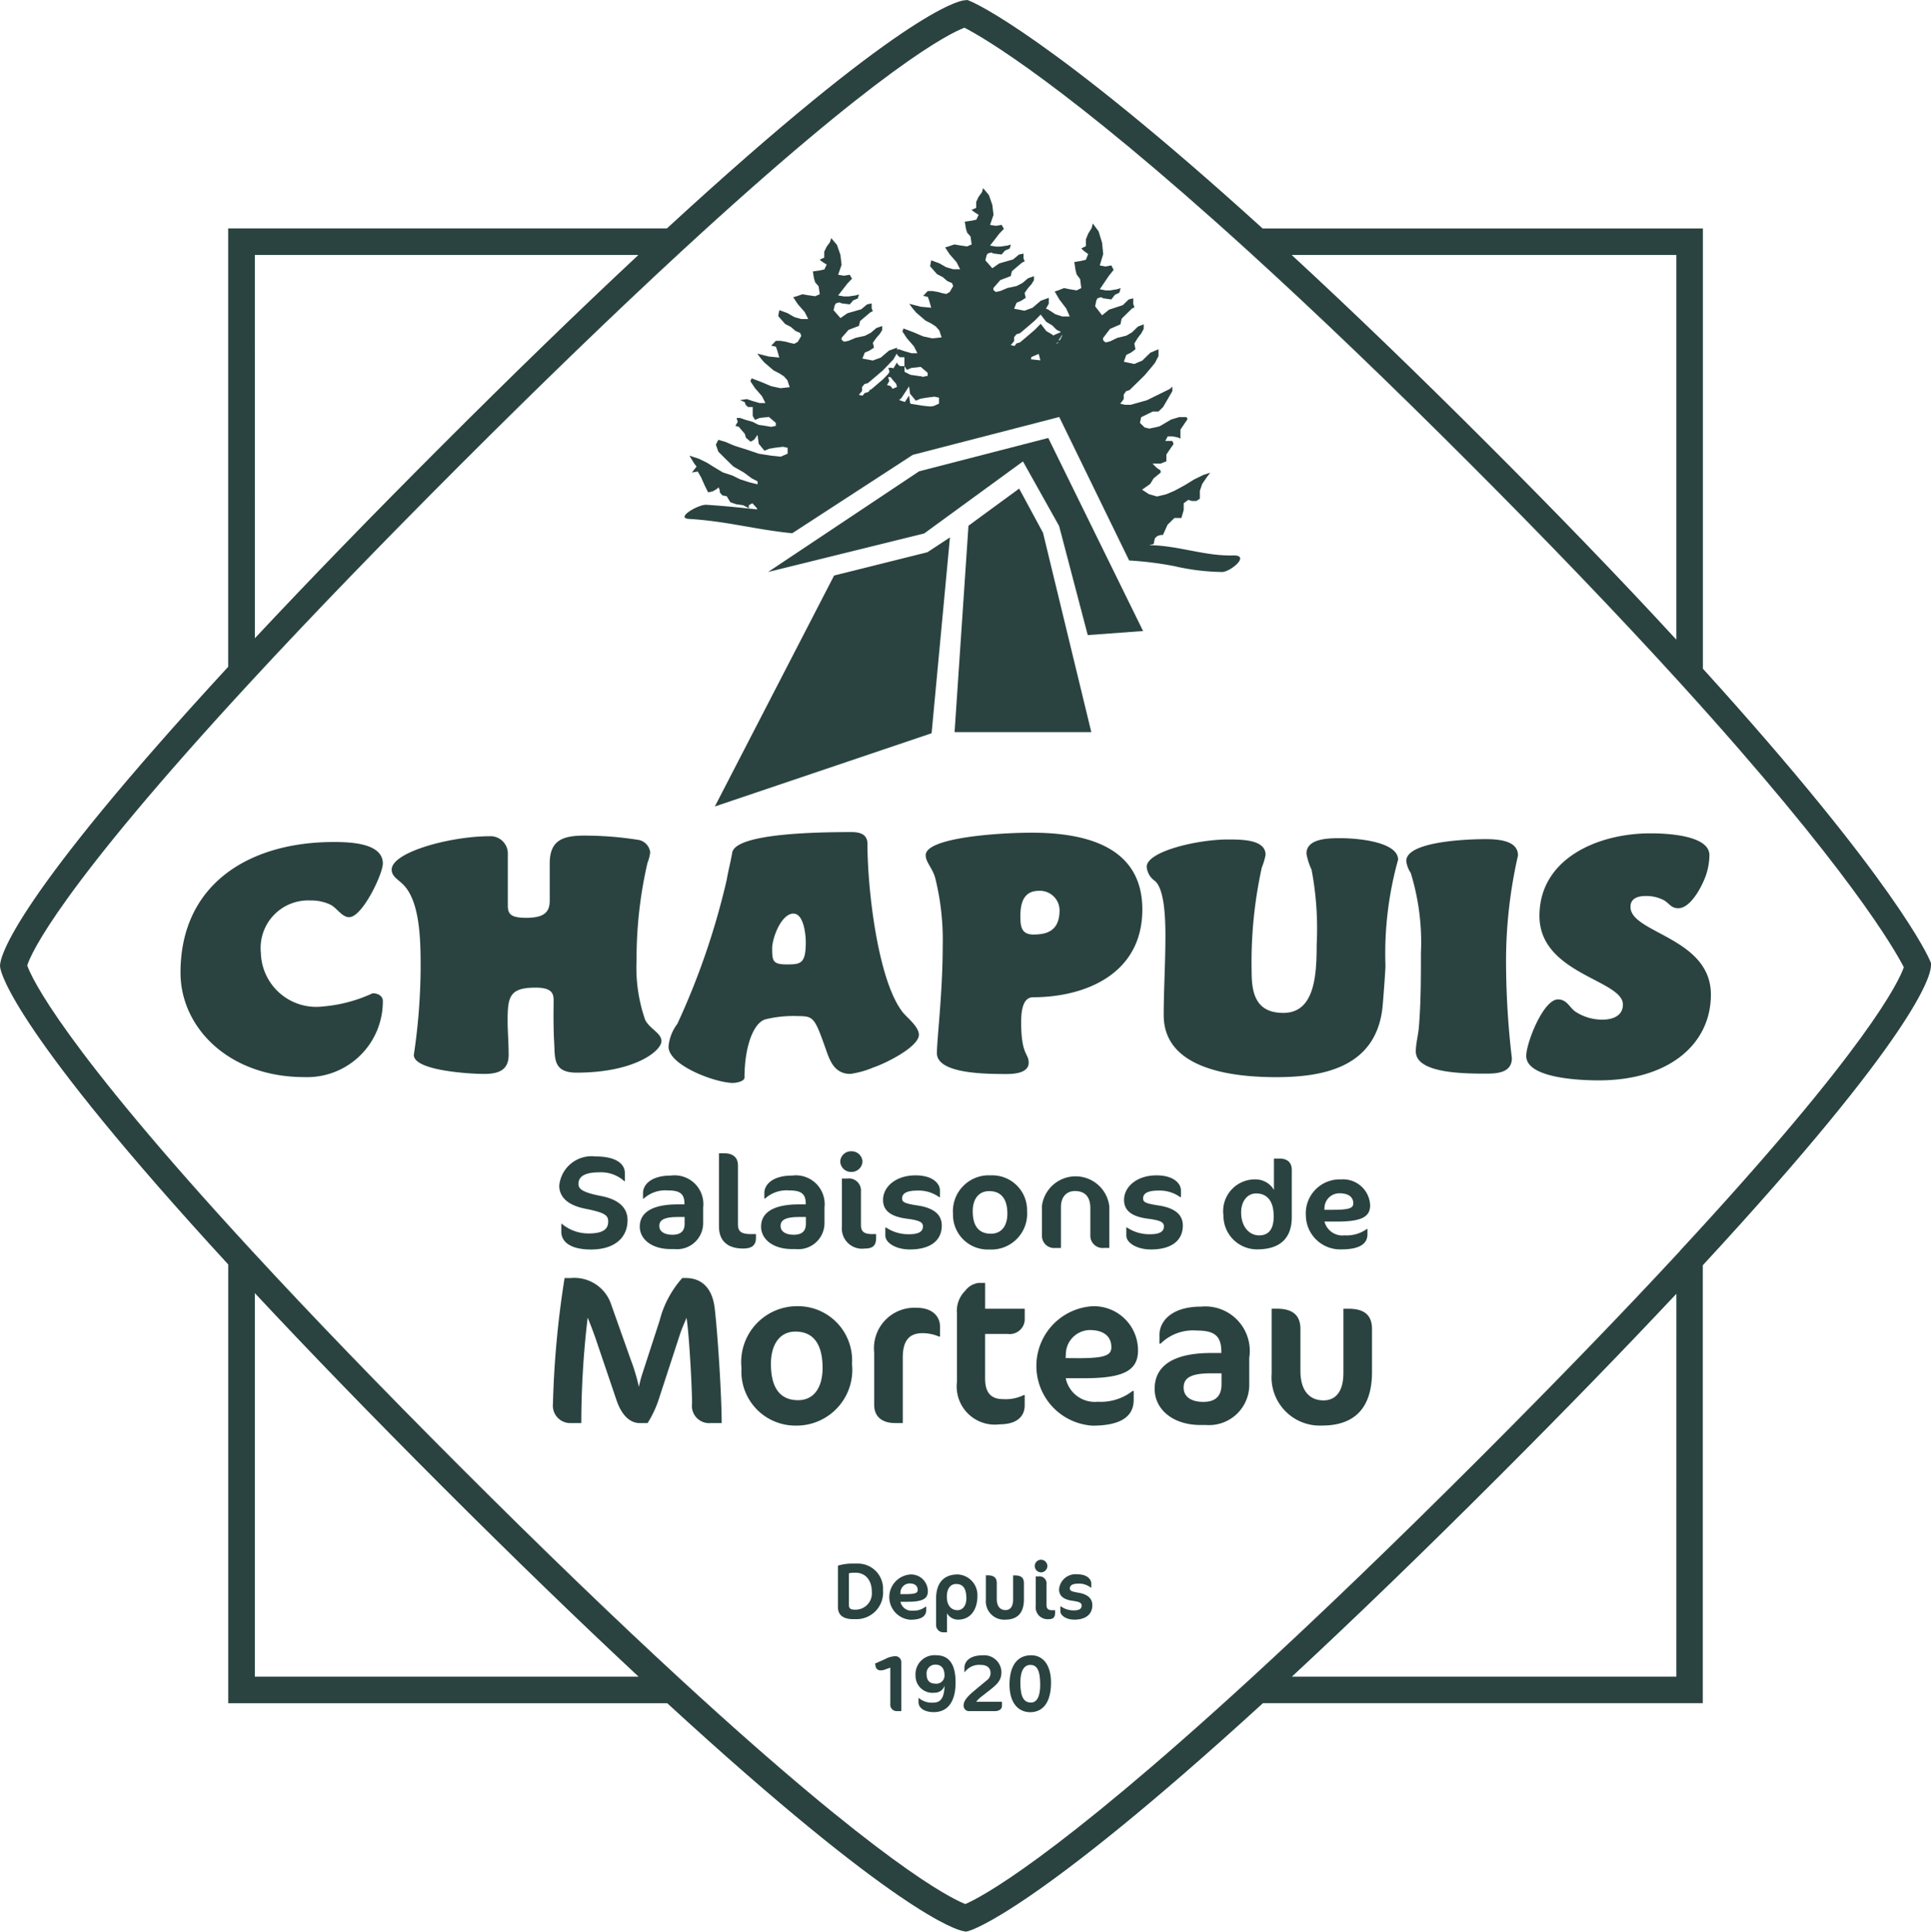 <svg xmlns="http://www.w3.org/2000/svg" width="79.667" height="79.686" viewBox="0 0 79.667 79.686">
  <g id="Groupe_351" data-name="Groupe 351" transform="translate(-3394.229 -1403.505)">
    <path id="Tracé_158" data-name="Tracé 158" d="M3473.9,1443.246l-.044-.108c-.054-.13-1.4-3.261-9.371-12.048v-18.161H3446.32c-8.788-7.975-11.919-9.317-12.049-9.371l-.128-.053-.138.014c-.237.025-2.583.5-12.262,9.409h-18.1v18.084c-8.852,9.6-9.394,11.935-9.412,12.307l0,.054.008.054c.037.247.617,2.681,9.406,12.239v18.1h18.111c9.466,8.691,11.954,9.355,12.207,9.4l.123.023.121-.033c.108-.03,2.747-.819,12.127-9.392h18.147V1455.7c8.894-9.626,9.4-11.966,9.412-12.338Zm-10.511-29.222v15.868c-2.3-2.5-4.917-5.208-7.789-8.079s-5.583-5.486-8.079-7.789Zm-58.646,0h15.823c-2.464,2.3-5.195,4.949-8.134,7.889-2.862,2.862-5.443,5.521-7.688,7.921Zm0,58.647v-15.822c2.256,2.418,4.845,5.088,7.712,7.956,2.928,2.927,5.654,5.568,8.12,7.866Zm58.646,0h-15.862c2.608-2.42,5.493-5.21,8.593-8.31,2.694-2.694,5.133-5.206,7.27-7.484Zm.146-17.556c-2.342,2.53-5.1,5.38-8.19,8.472-3.5,3.5-6.729,6.608-9.589,9.228-8.1,7.422-11.058,8.958-11.7,9.236-.614-.241-3.465-1.651-11.71-9.235h0c-2.718-2.5-5.785-5.457-9.114-8.786-3.268-3.268-6.172-6.279-8.631-8.948-7.823-8.49-9.068-11.24-9.249-11.75.153-.478,1.287-3.118,9.249-11.733,2.447-2.649,5.344-5.647,8.608-8.911,3.343-3.343,6.414-6.307,9.126-8.809,8.292-7.648,11.073-9,11.685-9.231.742.381,4.113,2.307,11.728,9.233,2.764,2.514,5.82,5.443,9.082,8.706s6.192,6.319,8.706,9.082l.01.011c6.959,7.653,8.865,11.015,9.229,11.727C3472.573,1443.978,3471.324,1446.7,3463.53,1455.114Z" transform="translate(0 0)" fill="#2a4340"/>
    <path id="Tracé_159" data-name="Tracé 159" d="M3888.7,1767.9l-.93.611-3.849.961L3879,1779l8.943-3.021Z" transform="translate(-455.279 -342.226)" fill="#2a4340"/>
    <path id="Tracé_160" data-name="Tracé 160" d="M4045.137,1736.569l-.985-1.824-2.091,1.532-.573,8.514,5.641,0Z" transform="translate(-607.876 -311.085)" fill="#2a4340"/>
    <path id="Tracé_161" data-name="Tracé 161" d="M3858.593,1544.311c1.6.1,2.664.429,4.265.593l4.976-3.235,6.041-1.561,2.884,5.919a14.057,14.057,0,0,1,1.864.233,9.224,9.224,0,0,0,1.981.242c.337-.01,1.173-.7.448-.683-1.167.034-2.3-.419-3.472-.423l0,0,.191-.047.047-.233.095-.094.145-.047h.095l.19-.421.285-.281h.287l.095-.327v-.281l.191-.139.142.046h.191l.143-.093v-.327l.095-.281.191-.28.144-.187-.287.094-.381.186-.381.235-.43.233-.333.141-.383.094-.333-.094-.286-.187.334-.235.143-.233.287-.234v-.093l-.145-.093-.19-.188h.335l.238-.094v-.281l.19-.28.1-.14v-.047l-.048-.093h-.286l.1-.188h.191l.239.047.095.047v-.373l.19-.281.095-.14v-.048l-.047-.048h-.287l-.333.1-.477.28-.191.047-.238.047-.19-.047-.192-.187.049-.235.191-.093.285-.14h.239l.191-.187.19-.327.191-.328v-.186l-.1.093-.285.141-.286.141-.382.187-.333.094-.334.093h-.239l-.19-.046.143-.187v-.188l.1-.141.142-.046.238-.233.382-.375.238-.281.19-.233.144-.28v-.281l-.334.141-.334.326-.333.141-.428-.094.1-.28.19-.093.189-.141-.047-.234.143-.233.144-.187.1-.187v-.188l-.24.095-.238.233-.238.14-.382.094-.286.14-.191.047-.1-.093v-.093l.287-.374.429-.188.048-.233.191-.187.238-.233.1-.047-.048-.141v-.233l-.189.047-.24.234-.285.094-.286.093-.286.233-.143-.186-.144-.187.048-.234.048-.094.143-.047.095.047.335.047.143-.188.19-.093.048-.188-.143.048-.286.047h-.191l-.238-.047.19-.281.191-.282.19-.234-.094-.186-.24.045-.238-.045.142-.469-.047-.467-.143-.469-.239-.326-.047.188-.144.233-.095.235v.281l-.19.092.095.095.19.14-.095.234-.19.046-.286.048.047.326.049.188.142.187.048.373-.19.095-.286-.047-.239-.048-.239.095-.142.046.191.328.285.375.144.327H3874l-.287-.093-.285-.187-.1-.043.115-.2v-.246l-.334.123-.334.286-.333.123-.429-.082.1-.245.191-.082.189-.123-.047-.2.142-.2.144-.164.1-.163v-.165l-.24.083-.238.2-.238.123-.381.082-.287.122-.19.041-.1-.081v-.082l.286-.327.43-.165.048-.2.19-.164.238-.2.1-.041-.048-.123v-.2l-.19.041-.24.2-.286.082-.286.082-.286.2-.142-.163-.144-.164.048-.2.048-.082.144-.041.094.041.335.041.143-.164.191-.081.048-.164-.143.041-.287.041h-.19l-.238-.041.191-.245.19-.247.191-.2-.094-.162-.24.04-.238-.04.142-.41-.047-.409-.142-.409-.239-.286-.047.163-.144.2-.095.206v.245l-.191.081.1.083.191.122-.095.2-.191.041-.285.041.047.285.048.164.142.163.047.327-.19.082-.286-.041-.239-.041-.238.082-.143.041.19.286.286.328.144.286h-.287l-.286-.082-.285-.163-.334-.123-.047.245.286.326.238.123.191.165.19.08.048.123-.048.082-.095.163-.144.082-.191-.041-.142-.041-.238-.041h-.19l-.191.2.191.041.046.122.049.164.047.163-.429-.041-.477-.122.145.2.142.165.19.163.191.164.238.122.19.123.143.163.095.286-.38.041-.381-.082-.382-.164-.428-.162-.047.122.19.286.285.327.144.286h-.24l-.285-.082-.238-.081-.076.011v-.079l-.334.123-.334.286-.333.123-.429-.082.1-.245.19-.082.189-.123-.047-.2.142-.2.144-.164.1-.163v-.165l-.24.083-.237.2-.238.122-.382.082-.287.122-.191.041-.1-.081v-.082l.286-.327.429-.165.048-.2.191-.163.238-.2.095-.041-.047-.123v-.2l-.19.041-.239.2-.285.082-.286.082-.286.2-.142-.162-.144-.164.048-.2.048-.081.143-.041.095.041.335.041.142-.164.191-.081.047-.164-.143.041-.287.041h-.191l-.238-.041.19-.245.191-.246.19-.2-.094-.162-.24.039-.238-.039.142-.41-.047-.409-.142-.41-.24-.285-.047.163-.144.2-.095.2v.246l-.19.081.1.083.19.122-.095.2-.19.041-.286.041.047.286.049.164.142.163.048.327-.19.083-.286-.041-.239-.041-.239.083-.142.04.191.287.285.327.144.286h-.286l-.286-.082-.285-.163-.335-.123-.047.245.287.326.237.123.191.165.19.081.048.122-.048.082-.095.163-.144.082-.191-.041-.143-.041-.238-.041h-.191l-.19.2.19.041.047.122.048.164.047.163-.428-.041-.478-.122.144.2.143.165.191.163.19.164.238.122.191.123.144.163.094.286-.38.041-.382-.082-.383-.163-.428-.163-.047.122.19.286.285.327.144.286h-.239l-.285-.082-.239-.081-.285.041.19.082.048.122.095.082h.191v.368l.095.164.19-.081.382-.042.286.245v.123l-.19.041-.238-.041-.286-.041-.238-.123-.286-.081-.238-.081h-.143l.047.162-.095.164.144.041.1.123.142.163.048.163.095.082.1.082.142-.082.142-.2.049.368.238.286.191-.081.238-.041.334-.041.191.041v.245l-.286.123-.382-.041-.524-.082-.477-.163-.524-.165-.382-.163-.285-.082-.1.2.1.287.285.286.335.327.429.245.334.246.237.122v.123l-.333-.082-.38-.122-.335-.163-.38-.123-.335-.2-.333-.206-.333-.163-.382-.123.1.164.1.163.095.123-.191.245.238-.041.143.246.144.327.143.286.19-.041.143-.082.1-.082.047.123v.082l.1.122.19.041.047.082.1.163.239.082.285.041.239.124v-.124l.144-.082.19.206.008.05c-.69-.076-1.384-.147-2.086-.191C3859,1543.7,3858.022,1544.275,3858.593,1544.311Zm14.113-6.583.022-.095.191-.081.109-.047.021.079.047.186Zm1.154-.706-.113.074.031-.046.088-.038Zm.142-.281-.048.094-.059.116-.04-.019.139-.21Zm-1.99.238v-.163l.1-.123.142-.041.238-.2.382-.328.235-.241.231.3.238.14.19.189.175.085-.02.017-.284.123-.017.008-.043-.043-.238-.14-.231-.3-.235.242-.382.327-.238.2-.142.041-.082.105-.156-.033Zm-4.937,1.935-.073.031-.09-.116-.144-.041.095-.164-.047-.162h.1l.087.113.142.163.038.128Zm1.65.355.189.042v.245l-.222.1-.147.018-.3-.032-.495-.078-.029-.035-.041-.306-.131.2-.044.066-.237-.081.091-.078.19-.286.131-.2.041.306.238.286.19-.082.239-.041Zm-2.985-.232v-.164l.1-.123.142-.041.238-.2.382-.327.238-.247.19-.2.144-.245v0l.029.072.095.081h.19V1538l.1.164.19-.081.382-.042.287.245v.123l-.191.041-.074-.013-.022-.019-.052.006-.09-.016-.286-.041-.239-.123v-.235h-.19l-.095-.081-.029-.072v0l-.144.245h0l-.066-.022h-.144l.047.162-.051.088-.215.222-.382.327-.127.108-.033-.01-.031.065-.046.04-.142.041-.083.106-.156-.033Z" transform="translate(-435.945 -119.401)" fill="#2a4340"/>
    <path id="Tracé_162" data-name="Tracé 162" d="M3926.6,1700.5l-5.329,1.375-6.229,4.153,6.44-1.59,4.074-2.971,1.492,2.665,1.181,4.5,2.283-.168Z" transform="translate(-489.123 -278.928)" fill="#2a4340"/>
    <path id="Tracé_163" data-name="Tracé 163" d="M3774.618,2190.628a1.707,1.707,0,0,1-1.118-.4h-.018v.331c0,.439.416.732,1.223.732.971,0,1.51-.482,1.51-1.214,0-.5-.357-.851-1.089-.992-.749-.146-.937-.282-.937-.5,0-.287.229-.477.849-.477a1.432,1.432,0,0,1,1.042.363h.023v-.342c0-.309-.27-.677-1.206-.677a1.341,1.341,0,0,0-1.5,1.2c0,.5.386.819,1.065.954.849.168.954.282.954.537C3775.414,2190.438,3775.221,2190.628,3774.618,2190.628Z" transform="translate(-356.095 -736.241)" fill="#2a4340"/>
    <path id="Tracé_164" data-name="Tracé 164" d="M3829.6,2201.728c-1.159,0-1.569.4-1.569.916,0,.537.515.927,1.264.927h.158a1.078,1.078,0,0,0,1.194-1.047v-.672a1.186,1.186,0,0,0-1.334-1.312c-.832,0-1.148.391-1.148.716v.233h.03a1.324,1.324,0,0,1,1-.336c.468,0,.679.125.679.536v.038Zm.281.521v.282c0,.3-.164.45-.5.45s-.544-.135-.544-.363.169-.369.767-.369Z" transform="translate(-407.407 -748.54)" fill="#2a4340"/>
    <path id="Tracé_165" data-name="Tracé 165" d="M3883.236,2188.887v-.157h-.211c-.369,0-.532-.092-.532-.385v-2.461c0-.277-.17-.488-.562-.488h-.222v3.02c0,.591.351.91,1,.91C3883.054,2189.326,3883.236,2189.2,3883.236,2188.887Z" transform="translate(-457.818 -734.316)" fill="#2a4340"/>
    <path id="Tracé_166" data-name="Tracé 166" d="M3911.843,2201.728c-1.158,0-1.568.4-1.568.916,0,.537.515.927,1.264.927h.158a1.078,1.078,0,0,0,1.194-1.047v-.672a1.187,1.187,0,0,0-1.335-1.312c-.831,0-1.147.391-1.147.716v.233h.029a1.324,1.324,0,0,1,1-.336c.469,0,.679.125.679.536v.038Zm.281.521v.282c0,.3-.164.45-.5.45s-.544-.135-.544-.363.17-.369.767-.369Z" transform="translate(-484.646 -748.54)" fill="#2a4340"/>
    <path id="Tracé_167" data-name="Tracé 167" d="M3964.408,2184.908a.451.451,0,0,0,.462-.428.447.447,0,0,0-.462-.423.441.441,0,0,0-.456.423A.445.445,0,0,0,3964.408,2184.908Z" transform="translate(-535.057 -733.059)" fill="#2a4340"/>
    <path id="Tracé_168" data-name="Tracé 168" d="M3966.048,2205.391c.334,0,.468-.125.468-.439v-.157h-.146c-.346,0-.48-.093-.48-.385v-1.366a.5.5,0,0,0-.562-.542h-.223v1.979A.834.834,0,0,0,3966.048,2205.391Z" transform="translate(-536.141 -750.381)" fill="#2a4340"/>
    <path id="Tracé_169" data-name="Tracé 169" d="M3994.417,2201.607c-.539-.081-.632-.141-.632-.288,0-.189.152-.325.632-.325a1.452,1.452,0,0,1,.9.271h.029v-.276c0-.282-.292-.623-1.007-.623-.808,0-1.34.466-1.34,1.014,0,.445.322.689.989.775.545.071.656.152.656.32,0,.217-.187.32-.574.32a1.658,1.658,0,0,1-.948-.277h-.029v.33c0,.3.433.575,1.012.575.849,0,1.317-.369,1.317-.986C3995.423,2201.97,3995.072,2201.705,3994.417,2201.607Z" transform="translate(-562.338 -748.375)" fill="#2a4340"/>
    <path id="Tracé_170" data-name="Tracé 170" d="M4041.987,2200.366a1.48,1.48,0,0,0-1.563,1.583,1.432,1.432,0,0,0,1.493,1.475,1.476,1.476,0,0,0,1.563-1.578A1.436,1.436,0,0,0,4041.987,2200.366Zm0,2.407c-.521,0-.749-.347-.749-.927,0-.483.229-.829.679-.829.515,0,.75.347.75.932C4042.667,2202.426,4042.444,2202.773,4041.987,2202.773Z" transform="translate(-606.877 -748.375)" fill="#2a4340"/>
    <path id="Tracé_171" data-name="Tracé 171" d="M4103.306,2203.359h.21v-1.7a1.4,1.4,0,0,0-2.78-.038v1.263a.5.5,0,0,0,.55.477h.234v-1.692c0-.417.234-.656.574-.656.4,0,.638.217.638.71v1.16A.507.507,0,0,0,4103.306,2203.359Z" transform="translate(-663.519 -748.375)" fill="#2a4340"/>
    <path id="Tracé_172" data-name="Tracé 172" d="M4158.852,2202.437c0-.467-.352-.732-1.007-.83-.539-.081-.632-.141-.632-.288,0-.189.152-.325.632-.325a1.451,1.451,0,0,1,.9.271h.029v-.276c0-.282-.292-.623-1.007-.623-.808,0-1.34.466-1.34,1.014,0,.445.322.689.989.775.544.071.655.152.655.32,0,.217-.187.32-.574.32a1.66,1.66,0,0,1-.948-.277h-.029v.33c0,.3.433.575,1.012.575C4158.383,2203.424,4158.852,2203.055,4158.852,2202.437Z" transform="translate(-715.823 -748.375)" fill="#2a4340"/>
    <path id="Tracé_173" data-name="Tracé 173" d="M4226.629,2191.393v-1.945c0-.276-.155-.466-.509-.466h-.227v1.295a.874.874,0,0,0-.74-.435,1.309,1.309,0,0,0-1.343,1.494,1.384,1.384,0,0,0,1.387,1.392C4226.22,2192.728,4226.629,2192.2,4226.629,2191.393Zm-1.343.758c-.426,0-.747-.374-.747-.947,0-.446.244-.783.62-.783.4,0,.724.251.724.942C4225.883,2191.864,4225.7,2192.15,4225.286,2192.15Z" transform="translate(-779.105 -737.684)" fill="#2a4340"/>
    <path id="Tracé_174" data-name="Tracé 174" d="M4282.334,2204.186a1.116,1.116,0,0,0-1.194-1.07,1.4,1.4,0,0,0-1.458,1.5,1.418,1.418,0,0,0,1.464,1.387c.818,0,1.077-.271,1.077-.625v-.215h-.027a1.425,1.425,0,0,1-.912.261.766.766,0,0,1-.834-.568h.486C4281.92,2204.856,4282.334,2204.693,4282.334,2204.186Zm-1.89.184.006-.092a.614.614,0,0,1,.625-.589c.343,0,.563.138.563.415,0,.195-.16.266-.862.266Z" transform="translate(-831.577 -750.958)" fill="#2a4340"/>
    <path id="Tracé_175" data-name="Tracé 175" d="M3774.635,2269.98h-.14a4.183,4.183,0,0,0-.935,1.756l-.69,2.122a5.584,5.584,0,0,0-.166.611,7.833,7.833,0,0,0-.341-1.135l-.829-2.34a1.6,1.6,0,0,0-1.642-1.013h-.253a39.12,39.12,0,0,0-.48,5.188.719.719,0,0,0,.751.795h.419a37.067,37.067,0,0,1,.262-4.349c.088.21.227.568.332.873l.856,2.524c.218.646.568.952.961.952h.323a4.4,4.4,0,0,0,.489-1.066l.838-2.568c.088-.271.2-.515.28-.707.1.594.227,2.786.227,3.546a.711.711,0,0,0,.769.795h.454c0-1.2-.175-3.8-.288-4.742C3775.735,2270.4,3775.3,2269.98,3774.635,2269.98Z" transform="translate(-352.117 -813.754)" fill="#2a4340"/>
    <path id="Tracé_176" data-name="Tracé 176" d="M3899.346,2289.073a2.306,2.306,0,0,0-2.332,2.55,2.227,2.227,0,0,0,2.227,2.376,2.3,2.3,0,0,0,2.332-2.542A2.234,2.234,0,0,0,3899.346,2289.073Zm0,3.877c-.777,0-1.118-.559-1.118-1.493,0-.777.341-1.336,1.013-1.336.769,0,1.118.559,1.118,1.5C3900.359,2292.392,3900.027,2292.951,3899.346,2292.951Z" transform="translate(-472.193 -831.685)" fill="#2a4340"/>
    <path id="Tracé_177" data-name="Tracé 177" d="M3987.845,2294.838h.323v-2.708c0-.716.288-1,.812-1a1.7,1.7,0,0,1,.681.14h.043v-.419c0-.358-.253-.769-.978-.769a1.669,1.669,0,0,0-1.738,1.843v2.166C3986.989,2294.576,3987.321,2294.838,3987.845,2294.838Z" transform="translate(-556.693 -832.629)" fill="#2a4340"/>
    <path id="Tracé_178" data-name="Tracé 178" d="M4045.19,2275.391a.622.622,0,0,0,.7-.559v-.481h-1.633v-1.065h-.271a.819.819,0,0,0-.551.323,1.172,1.172,0,0,0-.341.934v2.83a1.573,1.573,0,0,0,1.765,1.746c.681,0,1.03-.305,1.03-.786v-.419h-.044a1.67,1.67,0,0,1-.847.166c-.472,0-.742-.236-.742-.847v-1.843Z" transform="translate(-609.384 -816.858)" fill="#2a4340"/>
    <path id="Tracé_179" data-name="Tracé 179" d="M4101.1,2290.9a1.82,1.82,0,0,0-1.886-1.825,2.468,2.468,0,0,0,.008,4.926c1.293,0,1.7-.463,1.7-1.065v-.367h-.044a2.134,2.134,0,0,1-1.441.446,1.222,1.222,0,0,1-1.319-.97h.769C4100.441,2292.042,4101.1,2291.763,4101.1,2290.9Zm-2.987.314.009-.157a1.006,1.006,0,0,1,.986-1c.542,0,.892.236.892.707,0,.332-.253.454-1.363.454Z" transform="translate(-659.92 -831.685)" fill="#2a4340"/>
    <path id="Tracé_180" data-name="Tracé 180" d="M4179.038,2289.358c-1.24,0-1.712.629-1.712,1.153v.376h.044a1.9,1.9,0,0,1,1.494-.542c.7,0,1.013.2,1.013.865v.061h-.411c-1.729,0-2.34.637-2.34,1.476,0,.865.769,1.494,1.886,1.494h.236a1.659,1.659,0,0,0,1.781-1.686v-1.083A1.836,1.836,0,0,0,4179.038,2289.358Zm.847,3.205c0,.48-.245.725-.751.725s-.812-.218-.812-.585c0-.385.254-.594,1.144-.594h.419Z" transform="translate(-735.26 -831.952)" fill="#2a4340"/>
    <path id="Tracé_181" data-name="Tracé 181" d="M4259.652,2290.793h-.21v2.646c0,.8-.341,1.135-.821,1.135-.533,0-.952-.349-.952-1.214v-1.729c0-.55-.3-.839-.969-.839h-.218v2.681a1.991,1.991,0,0,0,2.078,2.139c1.371,0,2.062-.751,2.062-2.218v-1.764C4260.621,2291.082,4260.333,2290.793,4259.652,2290.793Z" transform="translate(-809.788 -833.3)" fill="#2a4340"/>
    <path id="Tracé_182" data-name="Tracé 182" d="M3963.188,2463.6h-.235a2.065,2.065,0,0,0-.56.086v1.706c0,.351.245.5.629.5h.189a1.1,1.1,0,0,0,1.043-1.189A1.038,1.038,0,0,0,3963.188,2463.6Zm-.037,1.9h-.076c-.169,0-.229-.06-.229-.192V2464a1.133,1.133,0,0,1,.172-.023h.1c.391,0,.673.282.673.788A.67.67,0,0,1,3963.151,2465.5Z" transform="translate(-533.594 -995.594)" fill="#2a4340"/>
    <path id="Tracé_183" data-name="Tracé 183" d="M3998.75,2472.41v-.139h-.017a.809.809,0,0,1-.546.169.464.464,0,0,1-.5-.367h.292c.589,0,.838-.106.838-.434a.691.691,0,0,0-.716-.692.936.936,0,0,0,0,1.868C3998.595,2472.814,3998.75,2472.639,3998.75,2472.41Zm-1.063-.712a.382.382,0,0,1,.374-.381c.206,0,.338.089.338.269,0,.126-.1.172-.517.172h-.2Z" transform="translate(-566.308 -1002.492)" fill="#2a4340"/>
    <path id="Tracé_184" data-name="Tracé 184" d="M4030.668,2471.827a.854.854,0,0,0-.812-.881c-.629,0-.894.411-.894,1v1.08a.3.3,0,0,0,.311.308h.139v-.788a.523.523,0,0,0,.451.265C4030.382,2472.814,4030.668,2472.4,4030.668,2471.827Zm-.822.593c-.265,0-.44-.2-.44-.56,0-.308.136-.52.381-.52.285,0,.424.182.424.6C4030.211,2472.228,4030.062,2472.42,4029.846,2472.42Z" transform="translate(-596.113 -1002.492)" fill="#2a4340"/>
    <path id="Tracé_185" data-name="Tracé 185" d="M4064.279,2472.59v-.669c0-.209-.109-.318-.367-.318h-.08v1c0,.3-.129.431-.312.431-.2,0-.361-.132-.361-.46v-.656c0-.209-.112-.318-.367-.318h-.083v1.017a.755.755,0,0,0,.788.812C4064.018,2473.431,4064.279,2473.146,4064.279,2472.59Z" transform="translate(-627.806 -1003.109)" fill="#2a4340"/>
    <path id="Tracé_186" data-name="Tracé 186" d="M4096.114,2461.507a.264.264,0,0,0,.262-.262.261.261,0,0,0-.262-.258.258.258,0,0,0-.258.258A.262.262,0,0,0,4096.114,2461.507Z" transform="translate(-658.936 -993.139)" fill="#2a4340"/>
    <path id="Tracé_187" data-name="Tracé 187" d="M4096.957,2473.421v-.834a.29.29,0,0,0-.317-.332h-.126v1.209a.49.49,0,0,0,.533.556c.189,0,.265-.076.265-.268v-.1h-.083C4097.033,2473.656,4096.957,2473.6,4096.957,2473.421Z" transform="translate(-659.553 -1003.721)" fill="#2a4340"/>
    <path id="Tracé_188" data-name="Tracé 188" d="M4113.1,2471.7c-.3-.049-.357-.086-.357-.175,0-.116.085-.2.357-.2a.781.781,0,0,1,.51.166h.017v-.169c0-.172-.167-.381-.57-.381a.681.681,0,0,0-.759.619c0,.272.182.421.56.474.308.043.371.093.371.2,0,.132-.105.195-.324.195a.893.893,0,0,1-.537-.169h-.017v.2c0,.182.245.351.574.351.479,0,.746-.225.746-.6C4113.667,2471.927,4113.467,2471.764,4113.1,2471.7Z" transform="translate(-674.375 -1002.492)" fill="#2a4340"/>
    <path id="Tracé_189" data-name="Tracé 189" d="M3988.458,2526.382a.944.944,0,0,0-.428.12l-.411.182.02.116a.2.2,0,0,0,.219.166.5.5,0,0,0,.169-.033l.219-.08v1.5a.265.265,0,0,0,.275.295h.179v-2.027A.243.243,0,0,0,3988.458,2526.382Z" transform="translate(-557.286 -1054.555)" fill="#2a4340"/>
    <path id="Tracé_190" data-name="Tracé 190" d="M4015.852,2525.729a.784.784,0,0,0-.854.838.7.7,0,0,0,.781.708.424.424,0,0,0,.418-.291c-.017.506-.162.7-.47.7a.837.837,0,0,1-.589-.188h-.017v.162c0,.262.262.417.63.417.546,0,.9-.391.9-1.229C4016.65,2526.04,4016.336,2525.729,4015.852,2525.729Zm-.043,1.17c-.212,0-.354-.116-.354-.384a.358.358,0,0,1,.361-.4c.235,0,.378.139.378.454A.337.337,0,0,1,4015.809,2526.9Z" transform="translate(-582.997 -1053.941)" fill="#2a4340"/>
    <path id="Tracé_191" data-name="Tracé 191" d="M4048.339,2527.435l.351-.274c.345-.272.474-.421.474-.759a.713.713,0,0,0-.759-.672c-.567,0-.769.265-.769.53v.162h.017a.734.734,0,0,1,.669-.294c.252,0,.394.129.394.335a.371.371,0,0,1-.156.3l-.53.44c-.351.292-.427.457-.427.606a.224.224,0,0,0,.229.225h1.05c.183,0,.305-.079.305-.222v-.166h-1.063A1.1,1.1,0,0,1,4048.339,2527.435Z" transform="translate(-613.619 -1053.941)" fill="#2a4340"/>
    <path id="Tracé_192" data-name="Tracé 192" d="M4079.626,2525.729c-.543,0-.892.391-.892,1.216,0,.742.355,1.133.855,1.133s.858-.374.858-1.222C4080.448,2526.169,4080.146,2525.729,4079.626,2525.729Zm0,1.951c-.288,0-.444-.205-.444-.828,0-.523.182-.725.408-.725.274,0,.41.208.41.831C4080,2527.458,4079.845,2527.68,4079.626,2527.68Z" transform="translate(-642.856 -1053.941)" fill="#2a4340"/>
    <path id="Tracé_193" data-name="Tracé 193" d="M3521.973,1976.8a1.826,1.826,0,0,1,.815.172c.253.119.478.517.773.517.548,0,1.392-1.789,1.392-2.213,0-.861-1.392-.888-2.038-.888-3.429,0-6.31,1.7-6.31,5.392,0,2.239,1.967,4.306,5.115,4.306a3.123,3.123,0,0,0,3.233-3.14c0-.185-.169-.318-.422-.318a6.066,6.066,0,0,1-2.038.543,2.286,2.286,0,0,1-2.572-2.213A1.96,1.96,0,0,1,3521.973,1976.8Z" transform="translate(-114.929 -536.148)" fill="#2a4340"/>
    <path id="Tracé_194" data-name="Tracé 194" d="M3666.494,1978.537c.042.649-.071,1.272.927,1.272,2.4,0,3.5-.9,3.5-1.3,0-.344-.492-.5-.675-.888a6.558,6.558,0,0,1-.351-2.451,17.533,17.533,0,0,1,.45-4.014,1.69,1.69,0,0,0,.112-.437.593.593,0,0,0-.519-.517,14.48,14.48,0,0,0-2.192-.172c-.928,0-1.434.212-1.434,1.153v1.524c0,.477-.225.715-.97.715-.66,0-.759-.172-.759-.517v-2.093a.716.716,0,0,0-.773-.755c-1.574,0-4.019.649-4.019,1.378,0,.3.309.424.52.662.661.729.675,2.305.675,3.405a25.384,25.384,0,0,1-.281,3.578c0,.649,2.32.782,2.9.782.619,0,1.012-.172,1.012-.782,0-.517-.042-.981-.042-1.378,0-1.007.056-1.4,1.153-1.4.717,0,.745.278.745.556C3666.465,1977.411,3666.465,1978.087,3666.494,1978.537Z" transform="translate(-249.403 -532.055)" fill="#2a4340"/>
    <path id="Tracé_195" data-name="Tracé 195" d="M3850.195,1977.987c.113,0,.478-.053.478-.225,0-1.259.365-2.266.872-2.4a4.843,4.843,0,0,1,1.335-.132c.647,0,.688.066,1.152,1.378.169.49.365,1.007,1.012,1.007a3.754,3.754,0,0,0,.941-.265c.492-.159,1.883-.848,1.883-1.351,0-.318-.449-.676-.633-.887-1.04-1.246-1.489-5.048-1.489-6.983,0-.3-.169-.49-.647-.49-1.448,0-4.792.053-4.933.848-.07.411-.155.7-.225,1.113a30.386,30.386,0,0,1-2.038,5.949,1.814,1.814,0,0,0-.365.941C3847.539,1977.271,3849.492,1977.987,3850.195,1977.987Zm2.5-6.983c.421,0,.506.862.506,1.18,0,.888-.211.914-.787.914s-.6-.146-.6-.662C3851.811,1972.038,3852.177,1971,3852.7,1971Z" transform="translate(-425.728 -529.809)" fill="#2a4340"/>
    <path id="Tracé_196" data-name="Tracé 196" d="M4030.832,1971.24c0-2.253-1.757-3.167-4.553-3.167-1.448,0-4.385.212-4.385.927,0,.291.281.53.393.94a10.539,10.539,0,0,1,.309,2.8c0,1.934-.239,3.842-.239,4.426,0,.861,2.052.861,2.9.861.323,0,.886-.053.886-.464s-.31-.291-.31-1.682c0-.543.1-1.02.492-1.02C4028.5,1974.857,4030.832,1973.89,4030.832,1971.24Zm-4.483,1.034c-.52,0-.548-.345-.548-.769,0-.49.112-1.034.759-1.034a.809.809,0,0,1,.857.8C4027.417,1972.1,4026.924,1972.273,4026.348,1972.273Z" transform="translate(-589.474 -530.217)" fill="#2a4340"/>
    <path id="Tracé_197" data-name="Tracé 197" d="M4179.753,1971.775c-.45,0-1.392,0-1.392.636a2.567,2.567,0,0,0,.211.662,13.023,13.023,0,0,1,.211,3.1c0,1.312-.1,2.809-1.377,2.809-1.167,0-1.307-.861-1.307-1.722a18.216,18.216,0,0,1,.421-4.28,2.654,2.654,0,0,0,.155-.516c0-.623-.928-.636-1.546-.636-1.293,0-3.359.5-3.359,1.126a.782.782,0,0,0,.337.583c.393.331.435,1.51.435,2.266,0,1.166-.07,2.213-.07,3.273,0,2.239,2.839,2.557,4.638,2.557,1.883,0,4.1-.371,4.385-2.849.028-.252.126-1.564.126-1.749a14.4,14.4,0,0,1,.521-4.372C4182.143,1971.948,4180.569,1971.775,4179.753,1971.775Z" transform="translate(-730.232 -533.693)" fill="#2a4340"/>
    <path id="Tracé_198" data-name="Tracé 198" d="M4351.014,1972.427c-.9,0-3.274.119-3.274.9a1.1,1.1,0,0,0,.183.49,9.7,9.7,0,0,1,.422,3.3c0,1.02,0,2.041-.084,3.061-.029.344-.127.689-.127,1.007,0,.9,1.967.915,2.853.915.422,0,1.11,0,1.11-.636a34.518,34.518,0,0,1-.239-3.763,19.577,19.577,0,0,1,.492-4.6C4352.349,1972.547,4351.716,1972.427,4351.014,1972.427Z" transform="translate(-895.493 -534.306)" fill="#2a4340"/>
    <path id="Tracé_199" data-name="Tracé 199" d="M4433.956,1971.093a1.556,1.556,0,0,1,.773.186c.225.146.281.318.576.318.562,0,1.083-1.113,1.18-1.5a2.689,2.689,0,0,0,.1-.689c0-.848-1.868-.9-2.431-.9-2.206,0-4.581,1.06-4.581,3.405,0,2.4,3.443,2.636,3.443,3.657,0,.451-.394.623-.843.623a2.008,2.008,0,0,1-1.138-.344c-.239-.185-.338-.49-.7-.49-.6,0-1.307,1.789-1.307,2.332,0,.994,2.586,1.007,2.994,1.007,2.881,0,4.624-1.484,4.624-3.538,0-2.358-3.317-2.531-3.317-3.617C4433.324,1971.2,4433.619,1971.093,4433.956,1971.093Z" transform="translate(-971.831 -530.626)" fill="#2a4340"/>
  </g>
</svg>

